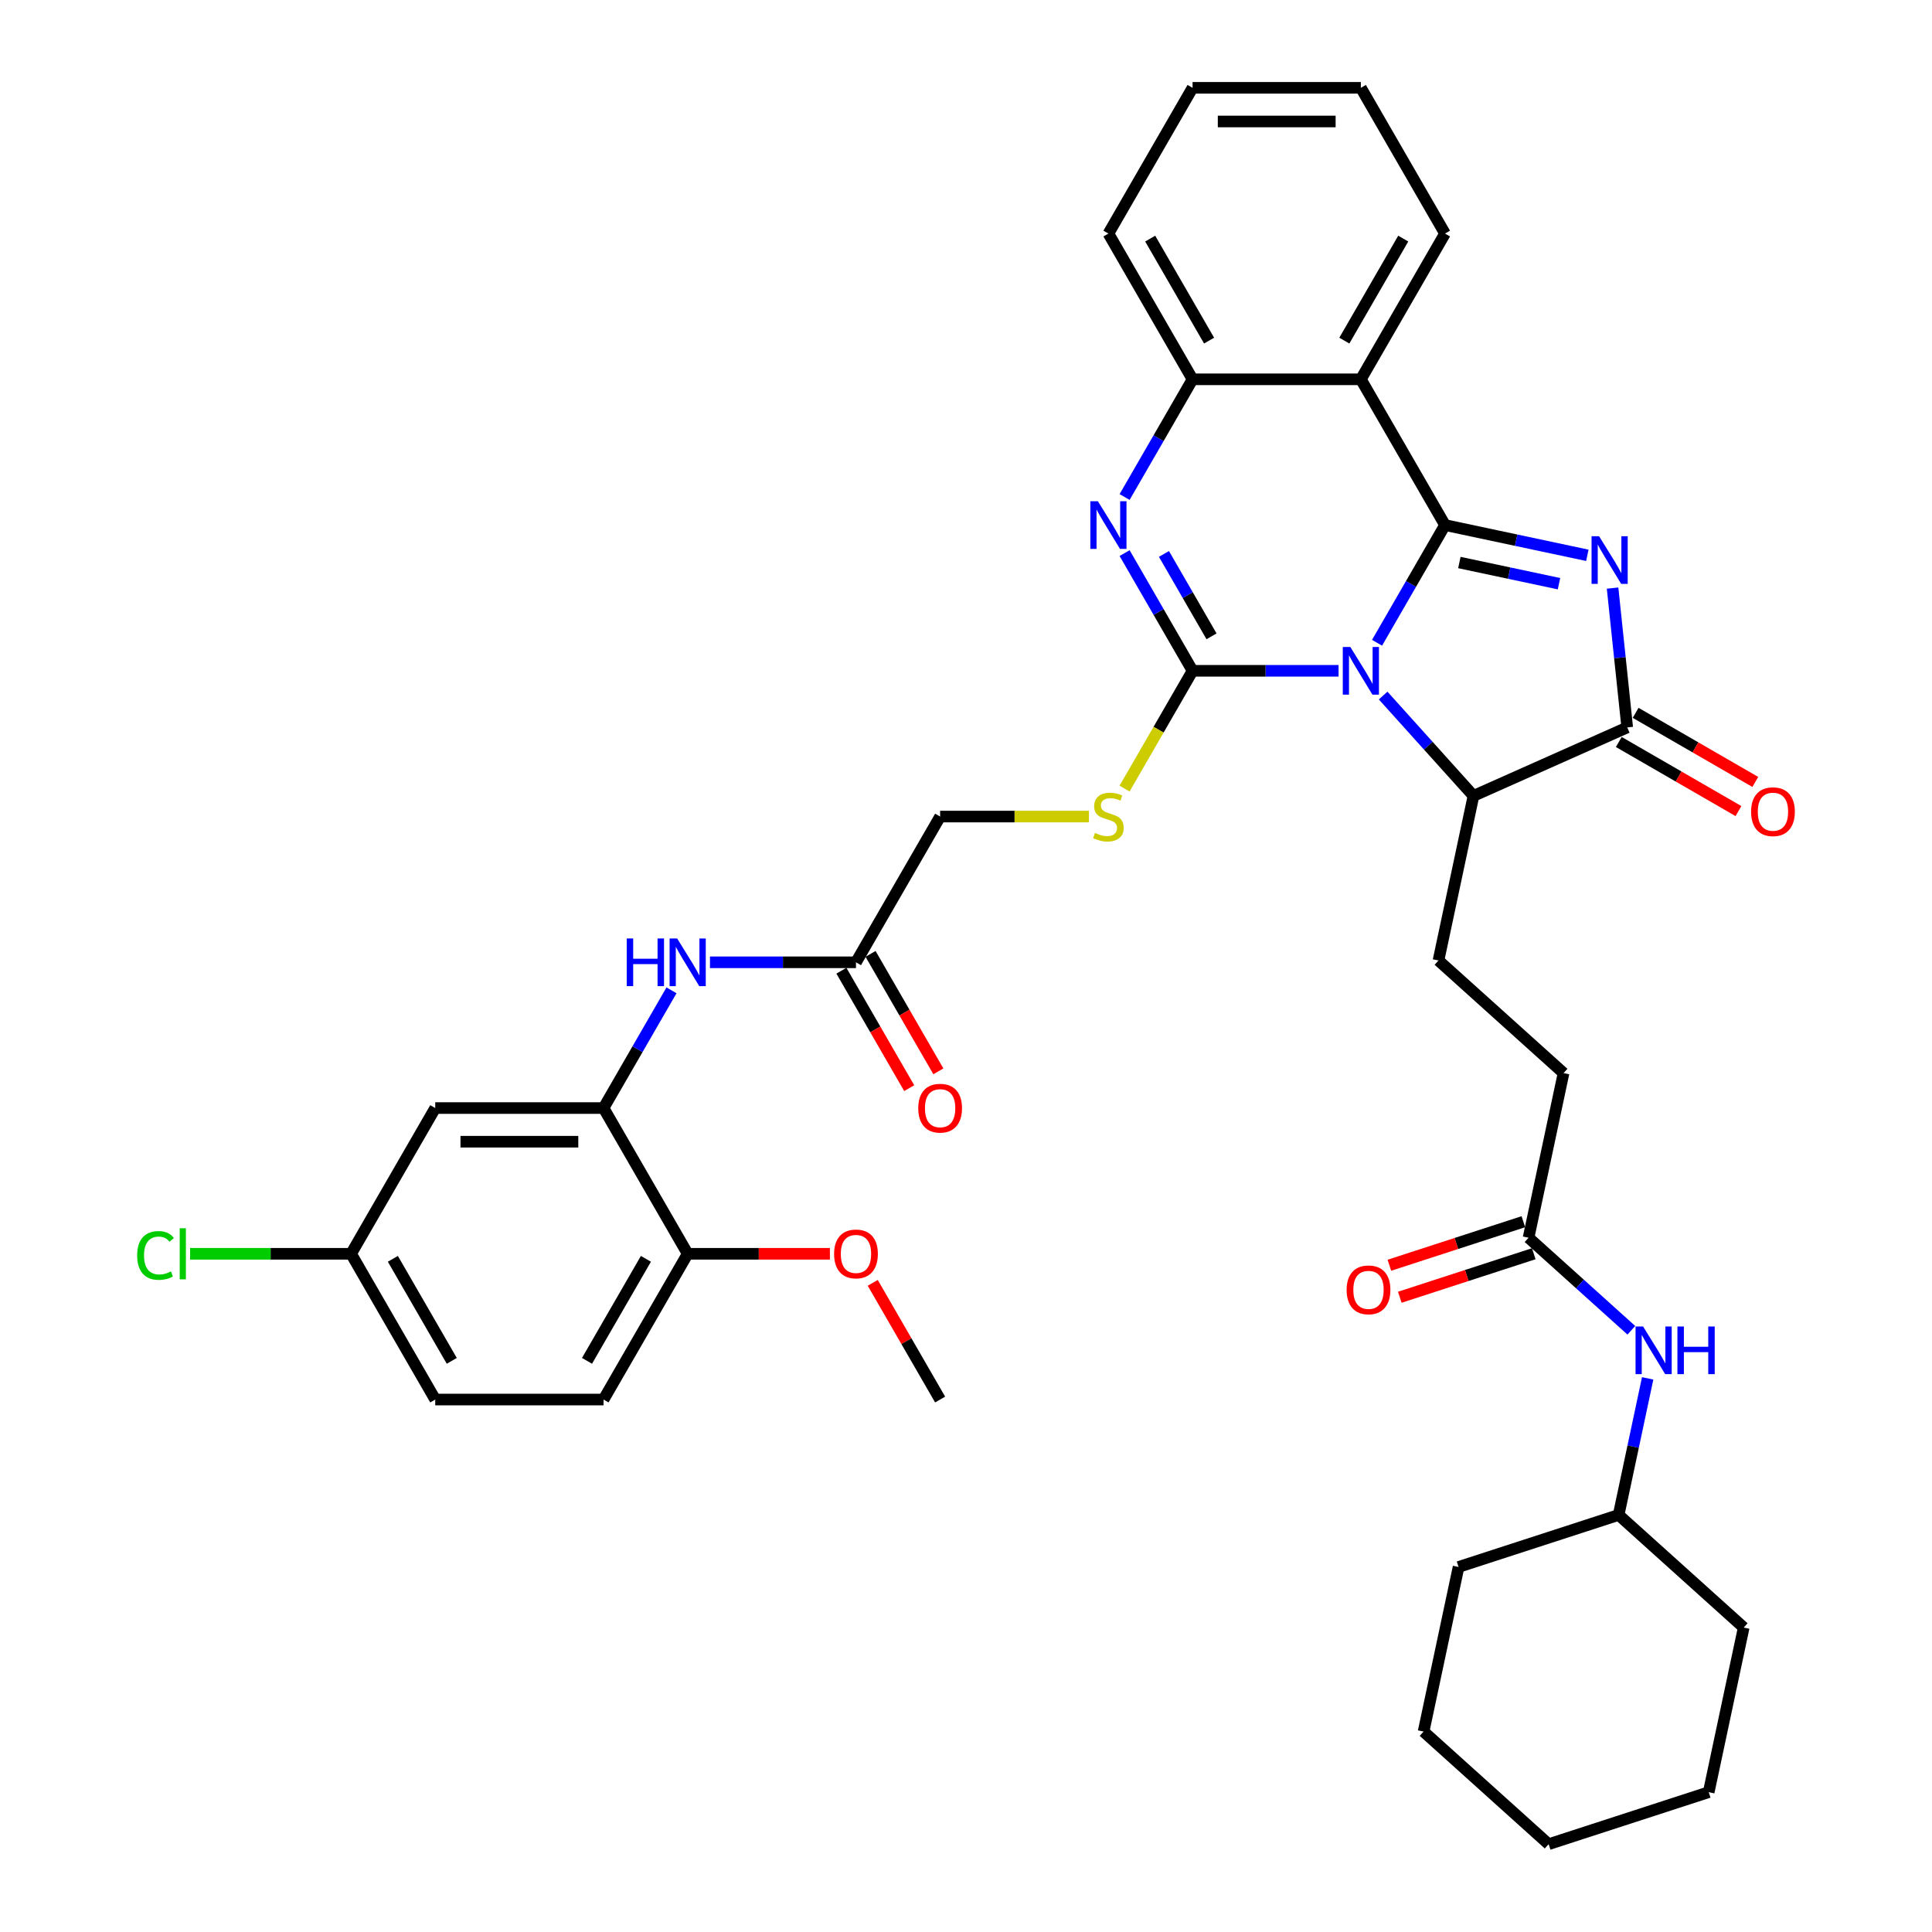 <?xml version='1.0' encoding='iso-8859-1'?>
<svg version='1.1' baseProfile='full'
              xmlns='http://www.w3.org/2000/svg'
                      xmlns:rdkit='http://www.rdkit.org/xml'
                      xmlns:xlink='http://www.w3.org/1999/xlink'
                  xml:space='preserve'
width='1000px' height='1000px' viewBox='0 0 1000 1000'>
<!-- END OF HEADER -->
<rect style='opacity:1.0;fill:#FFFFFF;stroke:none' width='1000' height='1000' x='0' y='0'> </rect>
<path class='bond-0' d='M 712.758,332.697 L 730.346,302.233' style='fill:none;fill-rule:evenodd;stroke:#0000FF;stroke-width:6px;stroke-linecap:butt;stroke-linejoin:miter;stroke-opacity:1' />
<path class='bond-0' d='M 730.346,302.233 L 747.934,271.77' style='fill:none;fill-rule:evenodd;stroke:#000000;stroke-width:6px;stroke-linecap:butt;stroke-linejoin:miter;stroke-opacity:1' />
<path class='bond-1' d='M 692.846,347.209 L 655.058,347.209' style='fill:none;fill-rule:evenodd;stroke:#0000FF;stroke-width:6px;stroke-linecap:butt;stroke-linejoin:miter;stroke-opacity:1' />
<path class='bond-1' d='M 655.058,347.209 L 617.27,347.209' style='fill:none;fill-rule:evenodd;stroke:#000000;stroke-width:6px;stroke-linecap:butt;stroke-linejoin:miter;stroke-opacity:1' />
<path class='bond-6' d='M 715.913,360.018 L 739.29,385.981' style='fill:none;fill-rule:evenodd;stroke:#0000FF;stroke-width:6px;stroke-linecap:butt;stroke-linejoin:miter;stroke-opacity:1' />
<path class='bond-6' d='M 739.29,385.981 L 762.667,411.944' style='fill:none;fill-rule:evenodd;stroke:#000000;stroke-width:6px;stroke-linecap:butt;stroke-linejoin:miter;stroke-opacity:1' />
<path class='bond-2' d='M 747.934,271.77 L 784.77,279.6' style='fill:none;fill-rule:evenodd;stroke:#000000;stroke-width:6px;stroke-linecap:butt;stroke-linejoin:miter;stroke-opacity:1' />
<path class='bond-2' d='M 784.77,279.6 L 821.606,287.43' style='fill:none;fill-rule:evenodd;stroke:#0000FF;stroke-width:6px;stroke-linecap:butt;stroke-linejoin:miter;stroke-opacity:1' />
<path class='bond-2' d='M 755.363,291.16 L 781.148,296.641' style='fill:none;fill-rule:evenodd;stroke:#000000;stroke-width:6px;stroke-linecap:butt;stroke-linejoin:miter;stroke-opacity:1' />
<path class='bond-2' d='M 781.148,296.641 L 806.933,302.122' style='fill:none;fill-rule:evenodd;stroke:#0000FF;stroke-width:6px;stroke-linecap:butt;stroke-linejoin:miter;stroke-opacity:1' />
<path class='bond-5' d='M 747.934,271.77 L 704.379,196.332' style='fill:none;fill-rule:evenodd;stroke:#000000;stroke-width:6px;stroke-linecap:butt;stroke-linejoin:miter;stroke-opacity:1' />
<path class='bond-3' d='M 617.27,347.209 L 599.683,316.746' style='fill:none;fill-rule:evenodd;stroke:#000000;stroke-width:6px;stroke-linecap:butt;stroke-linejoin:miter;stroke-opacity:1' />
<path class='bond-3' d='M 599.683,316.746 L 582.095,286.283' style='fill:none;fill-rule:evenodd;stroke:#0000FF;stroke-width:6px;stroke-linecap:butt;stroke-linejoin:miter;stroke-opacity:1' />
<path class='bond-3' d='M 627.082,329.359 L 614.77,308.035' style='fill:none;fill-rule:evenodd;stroke:#000000;stroke-width:6px;stroke-linecap:butt;stroke-linejoin:miter;stroke-opacity:1' />
<path class='bond-3' d='M 614.77,308.035 L 602.459,286.711' style='fill:none;fill-rule:evenodd;stroke:#0000FF;stroke-width:6px;stroke-linecap:butt;stroke-linejoin:miter;stroke-opacity:1' />
<path class='bond-9' d='M 617.27,347.209 L 599.672,377.69' style='fill:none;fill-rule:evenodd;stroke:#000000;stroke-width:6px;stroke-linecap:butt;stroke-linejoin:miter;stroke-opacity:1' />
<path class='bond-9' d='M 599.672,377.69 L 582.075,408.17' style='fill:none;fill-rule:evenodd;stroke:#CCCC00;stroke-width:6px;stroke-linecap:butt;stroke-linejoin:miter;stroke-opacity:1' />
<path class='bond-38' d='M 834.665,304.394 L 838.455,340.453' style='fill:none;fill-rule:evenodd;stroke:#0000FF;stroke-width:6px;stroke-linecap:butt;stroke-linejoin:miter;stroke-opacity:1' />
<path class='bond-38' d='M 838.455,340.453 L 842.245,376.513' style='fill:none;fill-rule:evenodd;stroke:#000000;stroke-width:6px;stroke-linecap:butt;stroke-linejoin:miter;stroke-opacity:1' />
<path class='bond-7' d='M 582.095,257.258 L 599.683,226.795' style='fill:none;fill-rule:evenodd;stroke:#0000FF;stroke-width:6px;stroke-linecap:butt;stroke-linejoin:miter;stroke-opacity:1' />
<path class='bond-7' d='M 599.683,226.795 L 617.27,196.332' style='fill:none;fill-rule:evenodd;stroke:#000000;stroke-width:6px;stroke-linecap:butt;stroke-linejoin:miter;stroke-opacity:1' />
<path class='bond-4' d='M 842.245,376.513 L 762.667,411.944' style='fill:none;fill-rule:evenodd;stroke:#000000;stroke-width:6px;stroke-linecap:butt;stroke-linejoin:miter;stroke-opacity:1' />
<path class='bond-15' d='M 837.889,384.057 L 868.858,401.937' style='fill:none;fill-rule:evenodd;stroke:#000000;stroke-width:6px;stroke-linecap:butt;stroke-linejoin:miter;stroke-opacity:1' />
<path class='bond-15' d='M 868.858,401.937 L 899.826,419.816' style='fill:none;fill-rule:evenodd;stroke:#FF0000;stroke-width:6px;stroke-linecap:butt;stroke-linejoin:miter;stroke-opacity:1' />
<path class='bond-15' d='M 846.6,368.969 L 877.569,386.849' style='fill:none;fill-rule:evenodd;stroke:#000000;stroke-width:6px;stroke-linecap:butt;stroke-linejoin:miter;stroke-opacity:1' />
<path class='bond-15' d='M 877.569,386.849 L 908.537,404.728' style='fill:none;fill-rule:evenodd;stroke:#FF0000;stroke-width:6px;stroke-linecap:butt;stroke-linejoin:miter;stroke-opacity:1' />
<path class='bond-24' d='M 704.379,196.332 L 747.934,120.893' style='fill:none;fill-rule:evenodd;stroke:#000000;stroke-width:6px;stroke-linecap:butt;stroke-linejoin:miter;stroke-opacity:1' />
<path class='bond-24' d='M 695.825,176.305 L 726.313,123.498' style='fill:none;fill-rule:evenodd;stroke:#000000;stroke-width:6px;stroke-linecap:butt;stroke-linejoin:miter;stroke-opacity:1' />
<path class='bond-39' d='M 704.379,196.332 L 617.27,196.332' style='fill:none;fill-rule:evenodd;stroke:#000000;stroke-width:6px;stroke-linecap:butt;stroke-linejoin:miter;stroke-opacity:1' />
<path class='bond-13' d='M 762.667,411.944 L 744.556,497.149' style='fill:none;fill-rule:evenodd;stroke:#000000;stroke-width:6px;stroke-linecap:butt;stroke-linejoin:miter;stroke-opacity:1' />
<path class='bond-29' d='M 617.27,196.332 L 573.716,120.893' style='fill:none;fill-rule:evenodd;stroke:#000000;stroke-width:6px;stroke-linecap:butt;stroke-linejoin:miter;stroke-opacity:1' />
<path class='bond-29' d='M 625.825,176.305 L 595.337,123.498' style='fill:none;fill-rule:evenodd;stroke:#000000;stroke-width:6px;stroke-linecap:butt;stroke-linejoin:miter;stroke-opacity:1' />
<path class='bond-8' d='M 312.389,573.525 L 329.977,543.062' style='fill:none;fill-rule:evenodd;stroke:#000000;stroke-width:6px;stroke-linecap:butt;stroke-linejoin:miter;stroke-opacity:1' />
<path class='bond-8' d='M 329.977,543.062 L 347.565,512.599' style='fill:none;fill-rule:evenodd;stroke:#0000FF;stroke-width:6px;stroke-linecap:butt;stroke-linejoin:miter;stroke-opacity:1' />
<path class='bond-12' d='M 312.389,573.525 L 225.28,573.525' style='fill:none;fill-rule:evenodd;stroke:#000000;stroke-width:6px;stroke-linecap:butt;stroke-linejoin:miter;stroke-opacity:1' />
<path class='bond-12' d='M 299.323,590.947 L 238.346,590.947' style='fill:none;fill-rule:evenodd;stroke:#000000;stroke-width:6px;stroke-linecap:butt;stroke-linejoin:miter;stroke-opacity:1' />
<path class='bond-17' d='M 312.389,573.525 L 355.943,648.963' style='fill:none;fill-rule:evenodd;stroke:#000000;stroke-width:6px;stroke-linecap:butt;stroke-linejoin:miter;stroke-opacity:1' />
<path class='bond-20' d='M 563.629,422.648 L 525.118,422.648' style='fill:none;fill-rule:evenodd;stroke:#CCCC00;stroke-width:6px;stroke-linecap:butt;stroke-linejoin:miter;stroke-opacity:1' />
<path class='bond-20' d='M 525.118,422.648 L 486.607,422.648' style='fill:none;fill-rule:evenodd;stroke:#000000;stroke-width:6px;stroke-linecap:butt;stroke-linejoin:miter;stroke-opacity:1' />
<path class='bond-10' d='M 367.477,498.086 L 405.265,498.086' style='fill:none;fill-rule:evenodd;stroke:#0000FF;stroke-width:6px;stroke-linecap:butt;stroke-linejoin:miter;stroke-opacity:1' />
<path class='bond-10' d='M 405.265,498.086 L 443.052,498.086' style='fill:none;fill-rule:evenodd;stroke:#000000;stroke-width:6px;stroke-linecap:butt;stroke-linejoin:miter;stroke-opacity:1' />
<path class='bond-11' d='M 443.052,498.086 L 486.607,422.648' style='fill:none;fill-rule:evenodd;stroke:#000000;stroke-width:6px;stroke-linecap:butt;stroke-linejoin:miter;stroke-opacity:1' />
<path class='bond-18' d='M 435.509,502.442 L 453.056,532.835' style='fill:none;fill-rule:evenodd;stroke:#000000;stroke-width:6px;stroke-linecap:butt;stroke-linejoin:miter;stroke-opacity:1' />
<path class='bond-18' d='M 453.056,532.835 L 470.604,563.229' style='fill:none;fill-rule:evenodd;stroke:#FF0000;stroke-width:6px;stroke-linecap:butt;stroke-linejoin:miter;stroke-opacity:1' />
<path class='bond-18' d='M 450.596,493.731 L 468.144,524.124' style='fill:none;fill-rule:evenodd;stroke:#000000;stroke-width:6px;stroke-linecap:butt;stroke-linejoin:miter;stroke-opacity:1' />
<path class='bond-18' d='M 468.144,524.124 L 485.692,554.518' style='fill:none;fill-rule:evenodd;stroke:#FF0000;stroke-width:6px;stroke-linecap:butt;stroke-linejoin:miter;stroke-opacity:1' />
<path class='bond-23' d='M 225.28,573.525 L 181.725,648.963' style='fill:none;fill-rule:evenodd;stroke:#000000;stroke-width:6px;stroke-linecap:butt;stroke-linejoin:miter;stroke-opacity:1' />
<path class='bond-22' d='M 744.556,497.149 L 809.29,555.436' style='fill:none;fill-rule:evenodd;stroke:#000000;stroke-width:6px;stroke-linecap:butt;stroke-linejoin:miter;stroke-opacity:1' />
<path class='bond-14' d='M 791.179,640.642 L 809.29,555.436' style='fill:none;fill-rule:evenodd;stroke:#000000;stroke-width:6px;stroke-linecap:butt;stroke-linejoin:miter;stroke-opacity:1' />
<path class='bond-16' d='M 791.179,640.642 L 817.78,664.593' style='fill:none;fill-rule:evenodd;stroke:#000000;stroke-width:6px;stroke-linecap:butt;stroke-linejoin:miter;stroke-opacity:1' />
<path class='bond-16' d='M 817.78,664.593 L 844.381,688.545' style='fill:none;fill-rule:evenodd;stroke:#0000FF;stroke-width:6px;stroke-linecap:butt;stroke-linejoin:miter;stroke-opacity:1' />
<path class='bond-19' d='M 788.488,632.357 L 753.816,643.623' style='fill:none;fill-rule:evenodd;stroke:#000000;stroke-width:6px;stroke-linecap:butt;stroke-linejoin:miter;stroke-opacity:1' />
<path class='bond-19' d='M 753.816,643.623 L 719.144,654.888' style='fill:none;fill-rule:evenodd;stroke:#FF0000;stroke-width:6px;stroke-linecap:butt;stroke-linejoin:miter;stroke-opacity:1' />
<path class='bond-19' d='M 793.871,648.926 L 759.199,660.192' style='fill:none;fill-rule:evenodd;stroke:#000000;stroke-width:6px;stroke-linecap:butt;stroke-linejoin:miter;stroke-opacity:1' />
<path class='bond-19' d='M 759.199,660.192 L 724.527,671.457' style='fill:none;fill-rule:evenodd;stroke:#FF0000;stroke-width:6px;stroke-linecap:butt;stroke-linejoin:miter;stroke-opacity:1' />
<path class='bond-27' d='M 852.829,713.441 L 845.316,748.788' style='fill:none;fill-rule:evenodd;stroke:#0000FF;stroke-width:6px;stroke-linecap:butt;stroke-linejoin:miter;stroke-opacity:1' />
<path class='bond-27' d='M 845.316,748.788 L 837.803,784.135' style='fill:none;fill-rule:evenodd;stroke:#000000;stroke-width:6px;stroke-linecap:butt;stroke-linejoin:miter;stroke-opacity:1' />
<path class='bond-21' d='M 355.943,648.963 L 312.389,724.402' style='fill:none;fill-rule:evenodd;stroke:#000000;stroke-width:6px;stroke-linecap:butt;stroke-linejoin:miter;stroke-opacity:1' />
<path class='bond-21' d='M 334.323,651.568 L 303.834,704.375' style='fill:none;fill-rule:evenodd;stroke:#000000;stroke-width:6px;stroke-linecap:butt;stroke-linejoin:miter;stroke-opacity:1' />
<path class='bond-28' d='M 355.943,648.963 L 392.747,648.963' style='fill:none;fill-rule:evenodd;stroke:#000000;stroke-width:6px;stroke-linecap:butt;stroke-linejoin:miter;stroke-opacity:1' />
<path class='bond-28' d='M 392.747,648.963 L 429.551,648.963' style='fill:none;fill-rule:evenodd;stroke:#FF0000;stroke-width:6px;stroke-linecap:butt;stroke-linejoin:miter;stroke-opacity:1' />
<path class='bond-25' d='M 312.389,724.402 L 225.28,724.402' style='fill:none;fill-rule:evenodd;stroke:#000000;stroke-width:6px;stroke-linecap:butt;stroke-linejoin:miter;stroke-opacity:1' />
<path class='bond-26' d='M 181.725,648.963 L 140.061,648.963' style='fill:none;fill-rule:evenodd;stroke:#000000;stroke-width:6px;stroke-linecap:butt;stroke-linejoin:miter;stroke-opacity:1' />
<path class='bond-26' d='M 140.061,648.963 L 98.397,648.963' style='fill:none;fill-rule:evenodd;stroke:#00CC00;stroke-width:6px;stroke-linecap:butt;stroke-linejoin:miter;stroke-opacity:1' />
<path class='bond-42' d='M 181.725,648.963 L 225.28,724.402' style='fill:none;fill-rule:evenodd;stroke:#000000;stroke-width:6px;stroke-linecap:butt;stroke-linejoin:miter;stroke-opacity:1' />
<path class='bond-42' d='M 203.346,651.568 L 233.834,704.375' style='fill:none;fill-rule:evenodd;stroke:#000000;stroke-width:6px;stroke-linecap:butt;stroke-linejoin:miter;stroke-opacity:1' />
<path class='bond-33' d='M 747.934,120.893 L 704.379,45.455' style='fill:none;fill-rule:evenodd;stroke:#000000;stroke-width:6px;stroke-linecap:butt;stroke-linejoin:miter;stroke-opacity:1' />
<path class='bond-31' d='M 837.803,784.135 L 754.957,811.053' style='fill:none;fill-rule:evenodd;stroke:#000000;stroke-width:6px;stroke-linecap:butt;stroke-linejoin:miter;stroke-opacity:1' />
<path class='bond-32' d='M 837.803,784.135 L 902.538,842.422' style='fill:none;fill-rule:evenodd;stroke:#000000;stroke-width:6px;stroke-linecap:butt;stroke-linejoin:miter;stroke-opacity:1' />
<path class='bond-30' d='M 451.733,663.998 L 469.17,694.2' style='fill:none;fill-rule:evenodd;stroke:#FF0000;stroke-width:6px;stroke-linecap:butt;stroke-linejoin:miter;stroke-opacity:1' />
<path class='bond-30' d='M 469.17,694.2 L 486.607,724.402' style='fill:none;fill-rule:evenodd;stroke:#000000;stroke-width:6px;stroke-linecap:butt;stroke-linejoin:miter;stroke-opacity:1' />
<path class='bond-34' d='M 573.716,120.893 L 617.27,45.455' style='fill:none;fill-rule:evenodd;stroke:#000000;stroke-width:6px;stroke-linecap:butt;stroke-linejoin:miter;stroke-opacity:1' />
<path class='bond-36' d='M 754.957,811.053 L 736.846,896.258' style='fill:none;fill-rule:evenodd;stroke:#000000;stroke-width:6px;stroke-linecap:butt;stroke-linejoin:miter;stroke-opacity:1' />
<path class='bond-35' d='M 902.538,842.422 L 884.427,927.627' style='fill:none;fill-rule:evenodd;stroke:#000000;stroke-width:6px;stroke-linecap:butt;stroke-linejoin:miter;stroke-opacity:1' />
<path class='bond-40' d='M 704.379,45.455 L 617.27,45.455' style='fill:none;fill-rule:evenodd;stroke:#000000;stroke-width:6px;stroke-linecap:butt;stroke-linejoin:miter;stroke-opacity:1' />
<path class='bond-40' d='M 691.313,62.876 L 630.337,62.876' style='fill:none;fill-rule:evenodd;stroke:#000000;stroke-width:6px;stroke-linecap:butt;stroke-linejoin:miter;stroke-opacity:1' />
<path class='bond-37' d='M 884.427,927.627 L 801.581,954.545' style='fill:none;fill-rule:evenodd;stroke:#000000;stroke-width:6px;stroke-linecap:butt;stroke-linejoin:miter;stroke-opacity:1' />
<path class='bond-41' d='M 736.846,896.258 L 801.581,954.545' style='fill:none;fill-rule:evenodd;stroke:#000000;stroke-width:6px;stroke-linecap:butt;stroke-linejoin:miter;stroke-opacity:1' />
<path  class='atom-0' d='M 698.926 334.874
L 707.01 347.941
Q 707.812 349.23, 709.101 351.564
Q 710.39 353.899, 710.46 354.038
L 710.46 334.874
L 713.735 334.874
L 713.735 359.544
L 710.355 359.544
L 701.679 345.258
Q 700.669 343.585, 699.588 341.669
Q 698.543 339.752, 698.23 339.16
L 698.23 359.544
L 695.024 359.544
L 695.024 334.874
L 698.926 334.874
' fill='#0000FF'/>
<path  class='atom-3' d='M 827.686 277.547
L 835.77 290.613
Q 836.571 291.902, 837.861 294.237
Q 839.15 296.571, 839.22 296.711
L 839.22 277.547
L 842.495 277.547
L 842.495 302.216
L 839.115 302.216
L 830.439 287.93
Q 829.429 286.258, 828.348 284.341
Q 827.303 282.425, 826.989 281.832
L 826.989 302.216
L 823.784 302.216
L 823.784 277.547
L 827.686 277.547
' fill='#0000FF'/>
<path  class='atom-4' d='M 568.263 259.436
L 576.347 272.502
Q 577.148 273.791, 578.437 276.126
Q 579.726 278.46, 579.796 278.6
L 579.796 259.436
L 583.071 259.436
L 583.071 284.105
L 579.692 284.105
L 571.016 269.819
Q 570.005 268.147, 568.925 266.23
Q 567.88 264.314, 567.566 263.721
L 567.566 284.105
L 564.36 284.105
L 564.36 259.436
L 568.263 259.436
' fill='#0000FF'/>
<path  class='atom-10' d='M 566.747 431.115
Q 567.026 431.219, 568.176 431.707
Q 569.326 432.195, 570.58 432.508
Q 571.869 432.787, 573.124 432.787
Q 575.458 432.787, 576.817 431.672
Q 578.176 430.522, 578.176 428.536
Q 578.176 427.177, 577.479 426.341
Q 576.817 425.505, 575.772 425.052
Q 574.726 424.599, 572.984 424.076
Q 570.789 423.414, 569.465 422.787
Q 568.176 422.16, 567.235 420.836
Q 566.329 419.512, 566.329 417.282
Q 566.329 414.181, 568.42 412.264
Q 570.545 410.348, 574.726 410.348
Q 577.584 410.348, 580.824 411.707
L 580.023 414.39
Q 577.061 413.17, 574.831 413.17
Q 572.427 413.17, 571.103 414.181
Q 569.779 415.156, 569.813 416.864
Q 569.813 418.188, 570.475 418.989
Q 571.172 419.79, 572.148 420.243
Q 573.158 420.696, 574.831 421.219
Q 577.061 421.916, 578.385 422.613
Q 579.709 423.31, 580.65 424.738
Q 581.625 426.132, 581.625 428.536
Q 581.625 431.951, 579.326 433.798
Q 577.061 435.609, 573.263 435.609
Q 571.068 435.609, 569.395 435.122
Q 567.758 434.669, 565.806 433.867
L 566.747 431.115
' fill='#CCCC00'/>
<path  class='atom-11' d='M 324.393 485.752
L 327.738 485.752
L 327.738 496.239
L 340.351 496.239
L 340.351 485.752
L 343.696 485.752
L 343.696 510.421
L 340.351 510.421
L 340.351 499.027
L 327.738 499.027
L 327.738 510.421
L 324.393 510.421
L 324.393 485.752
' fill='#0000FF'/>
<path  class='atom-11' d='M 350.49 485.752
L 358.574 498.818
Q 359.376 500.107, 360.665 502.442
Q 361.954 504.776, 362.024 504.916
L 362.024 485.752
L 365.299 485.752
L 365.299 510.421
L 361.919 510.421
L 353.243 496.135
Q 352.233 494.462, 351.152 492.546
Q 350.107 490.63, 349.794 490.037
L 349.794 510.421
L 346.588 510.421
L 346.588 485.752
L 350.49 485.752
' fill='#0000FF'/>
<path  class='atom-16' d='M 906.359 420.137
Q 906.359 414.214, 909.286 410.904
Q 912.213 407.594, 917.683 407.594
Q 923.154 407.594, 926.081 410.904
Q 929.008 414.214, 929.008 420.137
Q 929.008 426.13, 926.046 429.545
Q 923.084 432.925, 917.683 432.925
Q 912.248 432.925, 909.286 429.545
Q 906.359 426.165, 906.359 420.137
M 917.683 430.137
Q 921.446 430.137, 923.467 427.629
Q 925.523 425.085, 925.523 420.137
Q 925.523 415.294, 923.467 412.855
Q 921.446 410.381, 917.683 410.381
Q 913.92 410.381, 911.864 412.82
Q 909.844 415.259, 909.844 420.137
Q 909.844 425.12, 911.864 427.629
Q 913.92 430.137, 917.683 430.137
' fill='#FF0000'/>
<path  class='atom-17' d='M 850.461 686.594
L 858.545 699.661
Q 859.346 700.95, 860.635 703.285
Q 861.924 705.619, 861.994 705.758
L 861.994 686.594
L 865.269 686.594
L 865.269 711.264
L 861.89 711.264
L 853.214 696.978
Q 852.203 695.305, 851.123 693.389
Q 850.078 691.473, 849.764 690.88
L 849.764 711.264
L 846.558 711.264
L 846.558 686.594
L 850.461 686.594
' fill='#0000FF'/>
<path  class='atom-17' d='M 868.231 686.594
L 871.576 686.594
L 871.576 697.082
L 884.19 697.082
L 884.19 686.594
L 887.535 686.594
L 887.535 711.264
L 884.19 711.264
L 884.19 699.87
L 871.576 699.87
L 871.576 711.264
L 868.231 711.264
L 868.231 686.594
' fill='#0000FF'/>
<path  class='atom-19' d='M 475.283 573.594
Q 475.283 567.671, 478.21 564.361
Q 481.136 561.051, 486.607 561.051
Q 492.077 561.051, 495.004 564.361
Q 497.931 567.671, 497.931 573.594
Q 497.931 579.588, 494.969 583.002
Q 492.008 586.382, 486.607 586.382
Q 481.171 586.382, 478.21 583.002
Q 475.283 579.622, 475.283 573.594
M 486.607 583.595
Q 490.37 583.595, 492.391 581.086
Q 494.447 578.542, 494.447 573.594
Q 494.447 568.751, 492.391 566.312
Q 490.37 563.838, 486.607 563.838
Q 482.844 563.838, 480.788 566.277
Q 478.767 568.716, 478.767 573.594
Q 478.767 578.577, 480.788 581.086
Q 482.844 583.595, 486.607 583.595
' fill='#FF0000'/>
<path  class='atom-20' d='M 697.01 667.63
Q 697.01 661.706, 699.936 658.396
Q 702.863 655.086, 708.334 655.086
Q 713.804 655.086, 716.731 658.396
Q 719.658 661.706, 719.658 667.63
Q 719.658 673.623, 716.696 677.037
Q 713.735 680.417, 708.334 680.417
Q 702.898 680.417, 699.936 677.037
Q 697.01 673.658, 697.01 667.63
M 708.334 677.63
Q 712.097 677.63, 714.118 675.121
Q 716.174 672.577, 716.174 667.63
Q 716.174 662.786, 714.118 660.347
Q 712.097 657.873, 708.334 657.873
Q 704.571 657.873, 702.515 660.312
Q 700.494 662.752, 700.494 667.63
Q 700.494 672.612, 702.515 675.121
Q 704.571 677.63, 708.334 677.63
' fill='#FF0000'/>
<path  class='atom-27' d='M 70.993 649.817
Q 70.993 643.685, 73.85 640.479
Q 76.742 637.239, 82.212 637.239
Q 87.299 637.239, 90.017 640.827
L 87.717 642.709
Q 85.731 640.096, 82.212 640.096
Q 78.484 640.096, 76.498 642.604
Q 74.546 645.078, 74.546 649.817
Q 74.546 654.695, 76.567 657.204
Q 78.623 659.713, 82.595 659.713
Q 85.313 659.713, 88.484 658.075
L 89.46 660.688
Q 88.17 661.525, 86.219 662.012
Q 84.268 662.5, 82.108 662.5
Q 76.742 662.5, 73.85 659.225
Q 70.993 655.95, 70.993 649.817
' fill='#00CC00'/>
<path  class='atom-27' d='M 93.014 635.74
L 96.219 635.74
L 96.219 662.187
L 93.014 662.187
L 93.014 635.74
' fill='#00CC00'/>
<path  class='atom-29' d='M 431.728 649.033
Q 431.728 643.11, 434.655 639.8
Q 437.582 636.489, 443.052 636.489
Q 448.523 636.489, 451.45 639.8
Q 454.377 643.11, 454.377 649.033
Q 454.377 655.026, 451.415 658.441
Q 448.453 661.821, 443.052 661.821
Q 437.617 661.821, 434.655 658.441
Q 431.728 655.061, 431.728 649.033
M 443.052 659.033
Q 446.816 659.033, 448.836 656.524
Q 450.892 653.981, 450.892 649.033
Q 450.892 644.19, 448.836 641.751
Q 446.816 639.277, 443.052 639.277
Q 439.289 639.277, 437.234 641.716
Q 435.213 644.155, 435.213 649.033
Q 435.213 654.016, 437.234 656.524
Q 439.289 659.033, 443.052 659.033
' fill='#FF0000'/>
</svg>
